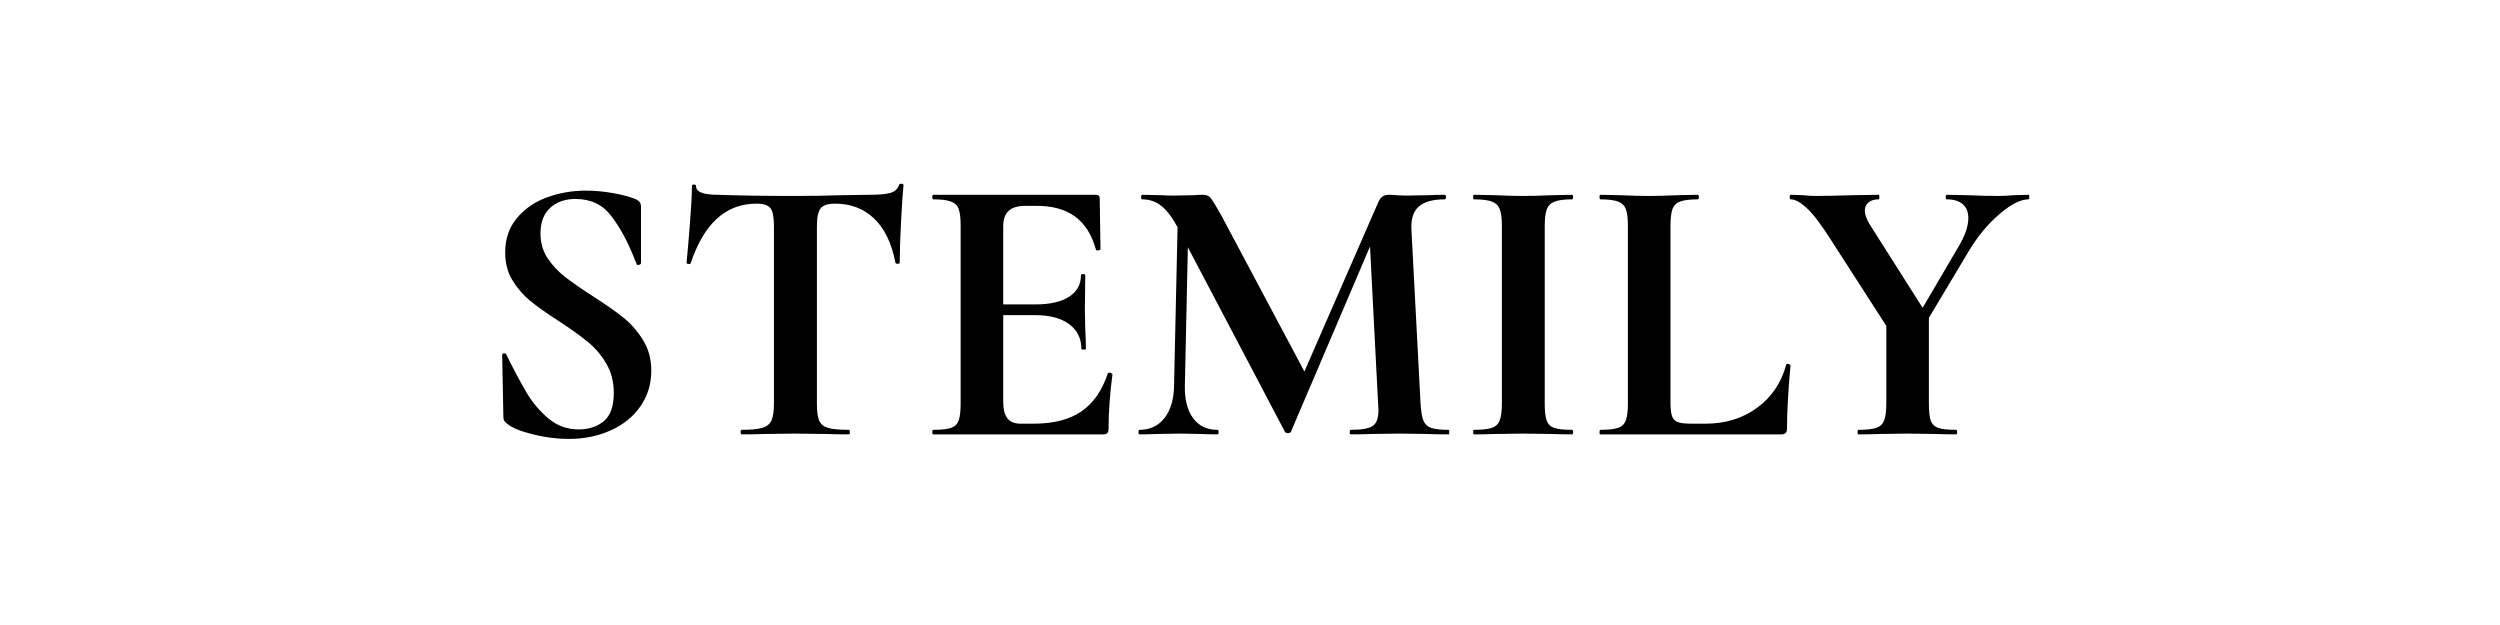 <svg version="1.0" preserveAspectRatio="xMidYMid meet" height="100" viewBox="0 0 300 75" zoomAndPan="magnify" width="400" xmlns:xlink="http://www.w3.org/1999/xlink" xmlns="http://www.w3.org/2000/svg"><defs><g></g></defs><g fill-opacity="1" fill="#000000"><g transform="translate(56.857, 52.125)"><g><path d="M 8 -24.109 C 8 -23.004 8.281 -22.02 8.844 -21.156 C 9.414 -20.301 10.113 -19.551 10.938 -18.906 C 11.77 -18.258 12.895 -17.477 14.312 -16.562 C 15.844 -15.582 17.066 -14.723 17.984 -13.984 C 18.898 -13.242 19.68 -12.344 20.328 -11.281 C 20.973 -10.227 21.297 -9.016 21.297 -7.641 C 21.297 -6.047 20.863 -4.625 20 -3.375 C 19.145 -2.133 17.957 -1.172 16.438 -0.484 C 14.926 0.203 13.234 0.547 11.359 0.547 C 9.984 0.547 8.539 0.359 7.031 -0.016 C 5.531 -0.398 4.52 -0.82 4 -1.281 C 3.844 -1.406 3.727 -1.52 3.656 -1.625 C 3.582 -1.738 3.547 -1.914 3.547 -2.156 L 3.406 -9.469 L 3.406 -9.516 C 3.406 -9.641 3.477 -9.707 3.625 -9.719 C 3.781 -9.738 3.875 -9.688 3.906 -9.562 C 4.832 -7.695 5.641 -6.18 6.328 -5.016 C 7.016 -3.848 7.883 -2.816 8.938 -1.922 C 10 -1.035 11.207 -0.594 12.562 -0.594 C 13.781 -0.594 14.789 -0.922 15.594 -1.578 C 16.395 -2.242 16.797 -3.375 16.797 -4.969 C 16.797 -6.312 16.492 -7.488 15.891 -8.5 C 15.297 -9.52 14.566 -10.379 13.703 -11.078 C 12.848 -11.785 11.672 -12.629 10.172 -13.609 C 8.691 -14.566 7.547 -15.379 6.734 -16.047 C 5.922 -16.723 5.223 -17.535 4.641 -18.484 C 4.055 -19.441 3.766 -20.562 3.766 -21.844 C 3.766 -23.469 4.234 -24.836 5.172 -25.953 C 6.109 -27.078 7.312 -27.906 8.781 -28.438 C 10.258 -28.977 11.812 -29.25 13.438 -29.25 C 14.508 -29.25 15.598 -29.148 16.703 -28.953 C 17.805 -28.754 18.691 -28.52 19.359 -28.25 C 19.641 -28.125 19.828 -27.988 19.922 -27.844 C 20.016 -27.707 20.062 -27.535 20.062 -27.328 L 20.062 -20.562 C 20.062 -20.469 19.984 -20.395 19.828 -20.344 C 19.672 -20.301 19.578 -20.328 19.547 -20.422 L 19.188 -21.297 C 18.414 -23.234 17.516 -24.875 16.484 -26.219 C 15.461 -27.57 14.031 -28.25 12.188 -28.25 C 10.957 -28.25 9.953 -27.895 9.172 -27.188 C 8.391 -26.477 8 -25.453 8 -24.109 Z M 8 -24.109"></path></g></g></g><g fill-opacity="1" fill="#000000"><g transform="translate(80.545, 52.125)"><g><path d="M 10.219 -27.688 C 6.562 -27.688 3.938 -25.312 2.344 -20.562 C 2.312 -20.469 2.219 -20.426 2.062 -20.438 C 1.914 -20.457 1.844 -20.516 1.844 -20.609 C 1.969 -21.836 2.102 -23.426 2.25 -25.375 C 2.406 -27.32 2.484 -28.785 2.484 -29.766 C 2.484 -29.91 2.566 -29.984 2.734 -29.984 C 2.898 -29.984 2.984 -29.91 2.984 -29.766 C 2.984 -29.086 3.859 -28.75 5.609 -28.75 C 8.242 -28.656 11.328 -28.609 14.859 -28.609 C 16.672 -28.609 18.586 -28.641 20.609 -28.703 L 23.734 -28.75 C 24.898 -28.75 25.75 -28.82 26.281 -28.969 C 26.82 -29.125 27.172 -29.438 27.328 -29.906 C 27.359 -30.02 27.457 -30.078 27.625 -30.078 C 27.789 -30.078 27.875 -30.02 27.875 -29.906 C 27.781 -28.977 27.68 -27.504 27.578 -25.484 C 27.473 -23.461 27.422 -21.836 27.422 -20.609 C 27.422 -20.516 27.344 -20.469 27.188 -20.469 C 27.031 -20.469 26.938 -20.516 26.906 -20.609 C 26.445 -22.973 25.586 -24.742 24.328 -25.922 C 23.078 -27.098 21.531 -27.688 19.688 -27.688 C 18.801 -27.688 18.211 -27.492 17.922 -27.109 C 17.629 -26.734 17.484 -26.008 17.484 -24.938 L 17.484 -3.719 C 17.484 -2.77 17.57 -2.082 17.75 -1.656 C 17.938 -1.227 18.289 -0.938 18.812 -0.781 C 19.332 -0.625 20.16 -0.547 21.297 -0.547 C 21.391 -0.547 21.438 -0.453 21.438 -0.266 C 21.438 -0.086 21.391 0 21.297 0 C 20.191 0 19.316 -0.016 18.672 -0.047 L 14.859 -0.094 L 11.125 -0.047 C 10.488 -0.016 9.602 0 8.469 0 C 8.375 0 8.328 -0.086 8.328 -0.266 C 8.328 -0.453 8.375 -0.547 8.469 -0.547 C 9.57 -0.547 10.391 -0.625 10.922 -0.781 C 11.461 -0.938 11.832 -1.234 12.031 -1.672 C 12.227 -2.117 12.328 -2.801 12.328 -3.719 L 12.328 -25.031 C 12.328 -26.07 12.188 -26.773 11.906 -27.141 C 11.633 -27.504 11.07 -27.688 10.219 -27.688 Z M 10.219 -27.688"></path></g></g></g><g fill-opacity="1" fill="#000000"><g transform="translate(110.121, 52.125)"><g><path d="M 22.812 -7.312 C 22.812 -7.375 22.875 -7.406 23 -7.406 C 23.094 -7.406 23.176 -7.379 23.25 -7.328 C 23.332 -7.285 23.375 -7.25 23.375 -7.219 C 23.062 -4.832 22.906 -2.656 22.906 -0.688 C 22.906 -0.445 22.859 -0.27 22.766 -0.156 C 22.672 -0.051 22.488 0 22.219 0 L 1.891 0 C 1.797 0 1.75 -0.086 1.75 -0.266 C 1.75 -0.453 1.797 -0.547 1.891 -0.547 C 2.867 -0.547 3.578 -0.625 4.016 -0.781 C 4.461 -0.938 4.766 -1.234 4.922 -1.672 C 5.078 -2.117 5.156 -2.801 5.156 -3.719 L 5.156 -25.031 C 5.156 -25.945 5.078 -26.617 4.922 -27.047 C 4.766 -27.473 4.457 -27.77 4 -27.938 C 3.539 -28.113 2.836 -28.203 1.891 -28.203 C 1.797 -28.203 1.75 -28.289 1.75 -28.469 C 1.75 -28.656 1.797 -28.75 1.891 -28.75 L 21.391 -28.75 C 21.691 -28.75 21.844 -28.613 21.844 -28.344 L 21.938 -22.219 C 21.938 -22.156 21.852 -22.109 21.688 -22.078 C 21.52 -22.047 21.422 -22.078 21.391 -22.172 C 20.898 -23.953 20.07 -25.27 18.906 -26.125 C 17.738 -26.988 16.207 -27.422 14.312 -27.422 L 12.922 -27.422 C 12.004 -27.422 11.332 -27.219 10.906 -26.812 C 10.477 -26.414 10.266 -25.805 10.266 -24.984 L 10.266 -15.594 L 14.078 -15.594 C 15.859 -15.594 17.223 -15.898 18.172 -16.516 C 19.117 -17.129 19.594 -17.988 19.594 -19.094 C 19.594 -19.188 19.676 -19.234 19.844 -19.234 C 20.02 -19.234 20.109 -19.188 20.109 -19.094 L 20.062 -14.953 L 20.109 -12.734 C 20.16 -11.691 20.188 -10.867 20.188 -10.266 C 20.188 -10.203 20.094 -10.172 19.906 -10.172 C 19.727 -10.172 19.641 -10.203 19.641 -10.266 C 19.641 -11.516 19.156 -12.5 18.188 -13.219 C 17.227 -13.945 15.844 -14.312 14.031 -14.312 L 10.266 -14.312 L 10.266 -3.906 C 10.266 -3.02 10.43 -2.359 10.766 -1.922 C 11.098 -1.492 11.633 -1.281 12.375 -1.281 L 13.891 -1.281 C 16.285 -1.281 18.203 -1.77 19.641 -2.75 C 21.078 -3.738 22.133 -5.258 22.812 -7.312 Z M 22.812 -7.312"></path></g></g></g><g fill-opacity="1" fill="#000000"><g transform="translate(135.511, 52.125)"><g><path d="M 38.312 -0.547 C 38.375 -0.547 38.406 -0.453 38.406 -0.266 C 38.406 -0.086 38.375 0 38.312 0 C 37.27 0 36.441 -0.016 35.828 -0.047 L 32.438 -0.094 L 28.984 -0.047 C 28.398 -0.016 27.602 0 26.594 0 C 26.5 0 26.453 -0.086 26.453 -0.266 C 26.453 -0.453 26.5 -0.547 26.594 -0.547 C 27.875 -0.547 28.742 -0.695 29.203 -1 C 29.672 -1.312 29.906 -1.957 29.906 -2.938 L 29.859 -3.719 L 28.891 -22.547 L 19.406 -0.328 C 19.344 -0.203 19.223 -0.141 19.047 -0.141 C 18.859 -0.141 18.734 -0.203 18.672 -0.328 L 7.031 -22.453 L 6.672 -5.844 C 6.641 -4.188 6.969 -2.891 7.656 -1.953 C 8.344 -1.016 9.316 -0.547 10.578 -0.547 C 10.672 -0.547 10.719 -0.453 10.719 -0.266 C 10.719 -0.086 10.672 0 10.578 0 C 9.754 0 9.109 -0.016 8.641 -0.047 L 6.125 -0.094 L 3.219 -0.047 C 2.727 -0.016 2.066 0 1.234 0 C 1.148 0 1.109 -0.086 1.109 -0.266 C 1.109 -0.453 1.148 -0.547 1.234 -0.547 C 2.492 -0.547 3.492 -1.02 4.234 -1.969 C 4.973 -2.926 5.352 -4.219 5.375 -5.844 L 5.797 -24.891 L 5.75 -24.938 C 5.133 -26.07 4.5 -26.898 3.844 -27.422 C 3.188 -27.941 2.426 -28.203 1.562 -28.203 C 1.469 -28.203 1.422 -28.289 1.422 -28.469 C 1.422 -28.656 1.469 -28.75 1.562 -28.75 L 3.719 -28.703 C 4.156 -28.672 4.707 -28.656 5.375 -28.656 L 7.812 -28.703 C 8.094 -28.734 8.445 -28.75 8.875 -28.75 C 9.27 -28.75 9.578 -28.609 9.797 -28.328 C 10.016 -28.055 10.414 -27.398 11 -26.359 L 21.016 -7.547 L 29.766 -27.594 C 29.941 -28.031 30.129 -28.332 30.328 -28.5 C 30.535 -28.664 30.805 -28.75 31.141 -28.75 C 31.422 -28.75 31.734 -28.734 32.078 -28.703 C 32.43 -28.672 32.836 -28.656 33.297 -28.656 L 36.016 -28.703 C 36.441 -28.734 37.055 -28.75 37.859 -28.75 C 37.953 -28.75 38 -28.656 38 -28.469 C 38 -28.289 37.953 -28.203 37.859 -28.203 C 36.422 -28.203 35.379 -27.91 34.734 -27.328 C 34.086 -26.742 33.797 -25.836 33.859 -24.609 L 34.953 -3.719 C 35.016 -2.77 35.129 -2.082 35.297 -1.656 C 35.473 -1.227 35.781 -0.938 36.219 -0.781 C 36.664 -0.625 37.363 -0.547 38.312 -0.547 Z M 38.312 -0.547"></path></g></g></g><g fill-opacity="1" fill="#000000"><g transform="translate(174.929, 52.125)"><g><path d="M 10.438 -3.719 C 10.438 -2.77 10.516 -2.082 10.672 -1.656 C 10.828 -1.227 11.125 -0.938 11.562 -0.781 C 12.008 -0.625 12.723 -0.547 13.703 -0.547 C 13.797 -0.547 13.844 -0.453 13.844 -0.266 C 13.844 -0.086 13.797 0 13.703 0 C 12.691 0 11.895 -0.016 11.312 -0.047 L 7.812 -0.094 L 4.422 -0.047 C 3.805 -0.016 2.977 0 1.938 0 C 1.875 0 1.844 -0.086 1.844 -0.266 C 1.844 -0.453 1.875 -0.547 1.938 -0.547 C 2.914 -0.547 3.633 -0.625 4.094 -0.781 C 4.551 -0.938 4.863 -1.234 5.031 -1.672 C 5.207 -2.117 5.297 -2.801 5.297 -3.719 L 5.297 -25.031 C 5.297 -25.945 5.207 -26.617 5.031 -27.047 C 4.863 -27.473 4.551 -27.77 4.094 -27.938 C 3.633 -28.113 2.914 -28.203 1.938 -28.203 C 1.875 -28.203 1.844 -28.289 1.844 -28.469 C 1.844 -28.656 1.875 -28.75 1.938 -28.75 L 4.422 -28.703 C 5.828 -28.641 6.957 -28.609 7.812 -28.609 C 8.77 -28.609 9.953 -28.641 11.359 -28.703 L 13.703 -28.75 C 13.797 -28.75 13.844 -28.656 13.844 -28.469 C 13.844 -28.289 13.797 -28.203 13.703 -28.203 C 12.754 -28.203 12.051 -28.109 11.594 -27.922 C 11.133 -27.734 10.828 -27.414 10.672 -26.969 C 10.516 -26.531 10.438 -25.852 10.438 -24.938 Z M 10.438 -3.719"></path></g></g></g><g fill-opacity="1" fill="#000000"><g transform="translate(190.66, 52.125)"><g><path d="M 9.797 -3.906 C 9.797 -3.113 9.859 -2.539 9.984 -2.188 C 10.109 -1.832 10.344 -1.594 10.688 -1.469 C 11.039 -1.344 11.617 -1.281 12.422 -1.281 L 13.984 -1.281 C 16.379 -1.281 18.445 -1.914 20.188 -3.188 C 21.938 -4.469 23.102 -6.195 23.688 -8.375 C 23.688 -8.438 23.75 -8.469 23.875 -8.469 C 23.938 -8.469 24.004 -8.441 24.078 -8.391 C 24.16 -8.348 24.203 -8.312 24.203 -8.281 C 23.922 -5.238 23.781 -2.707 23.781 -0.688 C 23.781 -0.445 23.723 -0.27 23.609 -0.156 C 23.504 -0.051 23.332 0 23.094 0 L 1.375 0 C 1.312 0 1.281 -0.086 1.281 -0.266 C 1.281 -0.453 1.312 -0.547 1.375 -0.547 C 2.363 -0.547 3.078 -0.625 3.516 -0.781 C 3.961 -0.938 4.27 -1.234 4.438 -1.672 C 4.602 -2.117 4.688 -2.801 4.688 -3.719 L 4.688 -25.031 C 4.688 -25.945 4.602 -26.617 4.438 -27.047 C 4.27 -27.473 3.957 -27.77 3.5 -27.938 C 3.039 -28.113 2.332 -28.203 1.375 -28.203 C 1.312 -28.203 1.281 -28.289 1.281 -28.469 C 1.281 -28.656 1.312 -28.75 1.375 -28.75 L 3.719 -28.703 C 5.133 -28.641 6.301 -28.609 7.219 -28.609 C 8.145 -28.609 9.312 -28.641 10.719 -28.703 L 13.062 -28.75 C 13.156 -28.75 13.203 -28.656 13.203 -28.469 C 13.203 -28.289 13.156 -28.203 13.062 -28.203 C 12.113 -28.203 11.41 -28.113 10.953 -27.938 C 10.492 -27.77 10.188 -27.461 10.031 -27.016 C 9.875 -26.578 9.797 -25.898 9.797 -24.984 Z M 9.797 -3.906"></path></g></g></g><g fill-opacity="1" fill="#000000"><g transform="translate(214.67, 52.125)"><g><path d="M 28.75 -28.75 C 28.812 -28.75 28.844 -28.656 28.844 -28.469 C 28.844 -28.289 28.812 -28.203 28.75 -28.203 C 27.801 -28.203 26.633 -27.609 25.25 -26.422 C 23.875 -25.242 22.648 -23.766 21.578 -21.984 L 16.797 -13.984 L 16.797 -3.719 C 16.797 -2.77 16.867 -2.082 17.016 -1.656 C 17.172 -1.227 17.469 -0.938 17.906 -0.781 C 18.352 -0.625 19.07 -0.547 20.062 -0.547 C 20.145 -0.547 20.188 -0.453 20.188 -0.266 C 20.188 -0.086 20.145 0 20.062 0 C 19.039 0 18.238 -0.016 17.656 -0.047 L 14.219 -0.094 L 10.812 -0.047 C 10.195 -0.016 9.367 0 8.328 0 C 8.266 0 8.234 -0.086 8.234 -0.266 C 8.234 -0.453 8.266 -0.547 8.328 -0.547 C 9.305 -0.547 10.023 -0.625 10.484 -0.781 C 10.941 -0.938 11.254 -1.234 11.422 -1.672 C 11.598 -2.117 11.688 -2.801 11.688 -3.719 L 11.688 -13.016 L 4.969 -23.453 C 3.832 -25.234 2.891 -26.469 2.141 -27.156 C 1.391 -27.852 0.754 -28.203 0.234 -28.203 C 0.141 -28.203 0.094 -28.289 0.094 -28.469 C 0.094 -28.656 0.141 -28.75 0.234 -28.75 L 1.656 -28.703 C 2.332 -28.641 2.805 -28.609 3.078 -28.609 C 4.148 -28.609 5.703 -28.641 7.734 -28.703 L 10.766 -28.75 C 10.828 -28.75 10.859 -28.656 10.859 -28.469 C 10.859 -28.289 10.828 -28.203 10.766 -28.203 C 10.242 -28.203 9.836 -28.078 9.547 -27.828 C 9.254 -27.586 9.109 -27.266 9.109 -26.859 C 9.109 -26.367 9.32 -25.785 9.75 -25.109 L 16.047 -15.188 L 20.281 -22.406 C 21.113 -23.781 21.531 -24.957 21.531 -25.938 C 21.531 -26.676 21.305 -27.238 20.859 -27.625 C 20.41 -28.008 19.773 -28.203 18.953 -28.203 C 18.859 -28.203 18.812 -28.289 18.812 -28.469 C 18.812 -28.656 18.859 -28.75 18.953 -28.75 L 21.391 -28.703 C 22.797 -28.641 24.051 -28.609 25.156 -28.609 C 25.676 -28.609 26.305 -28.641 27.047 -28.703 Z M 28.75 -28.75"></path></g></g></g></svg>